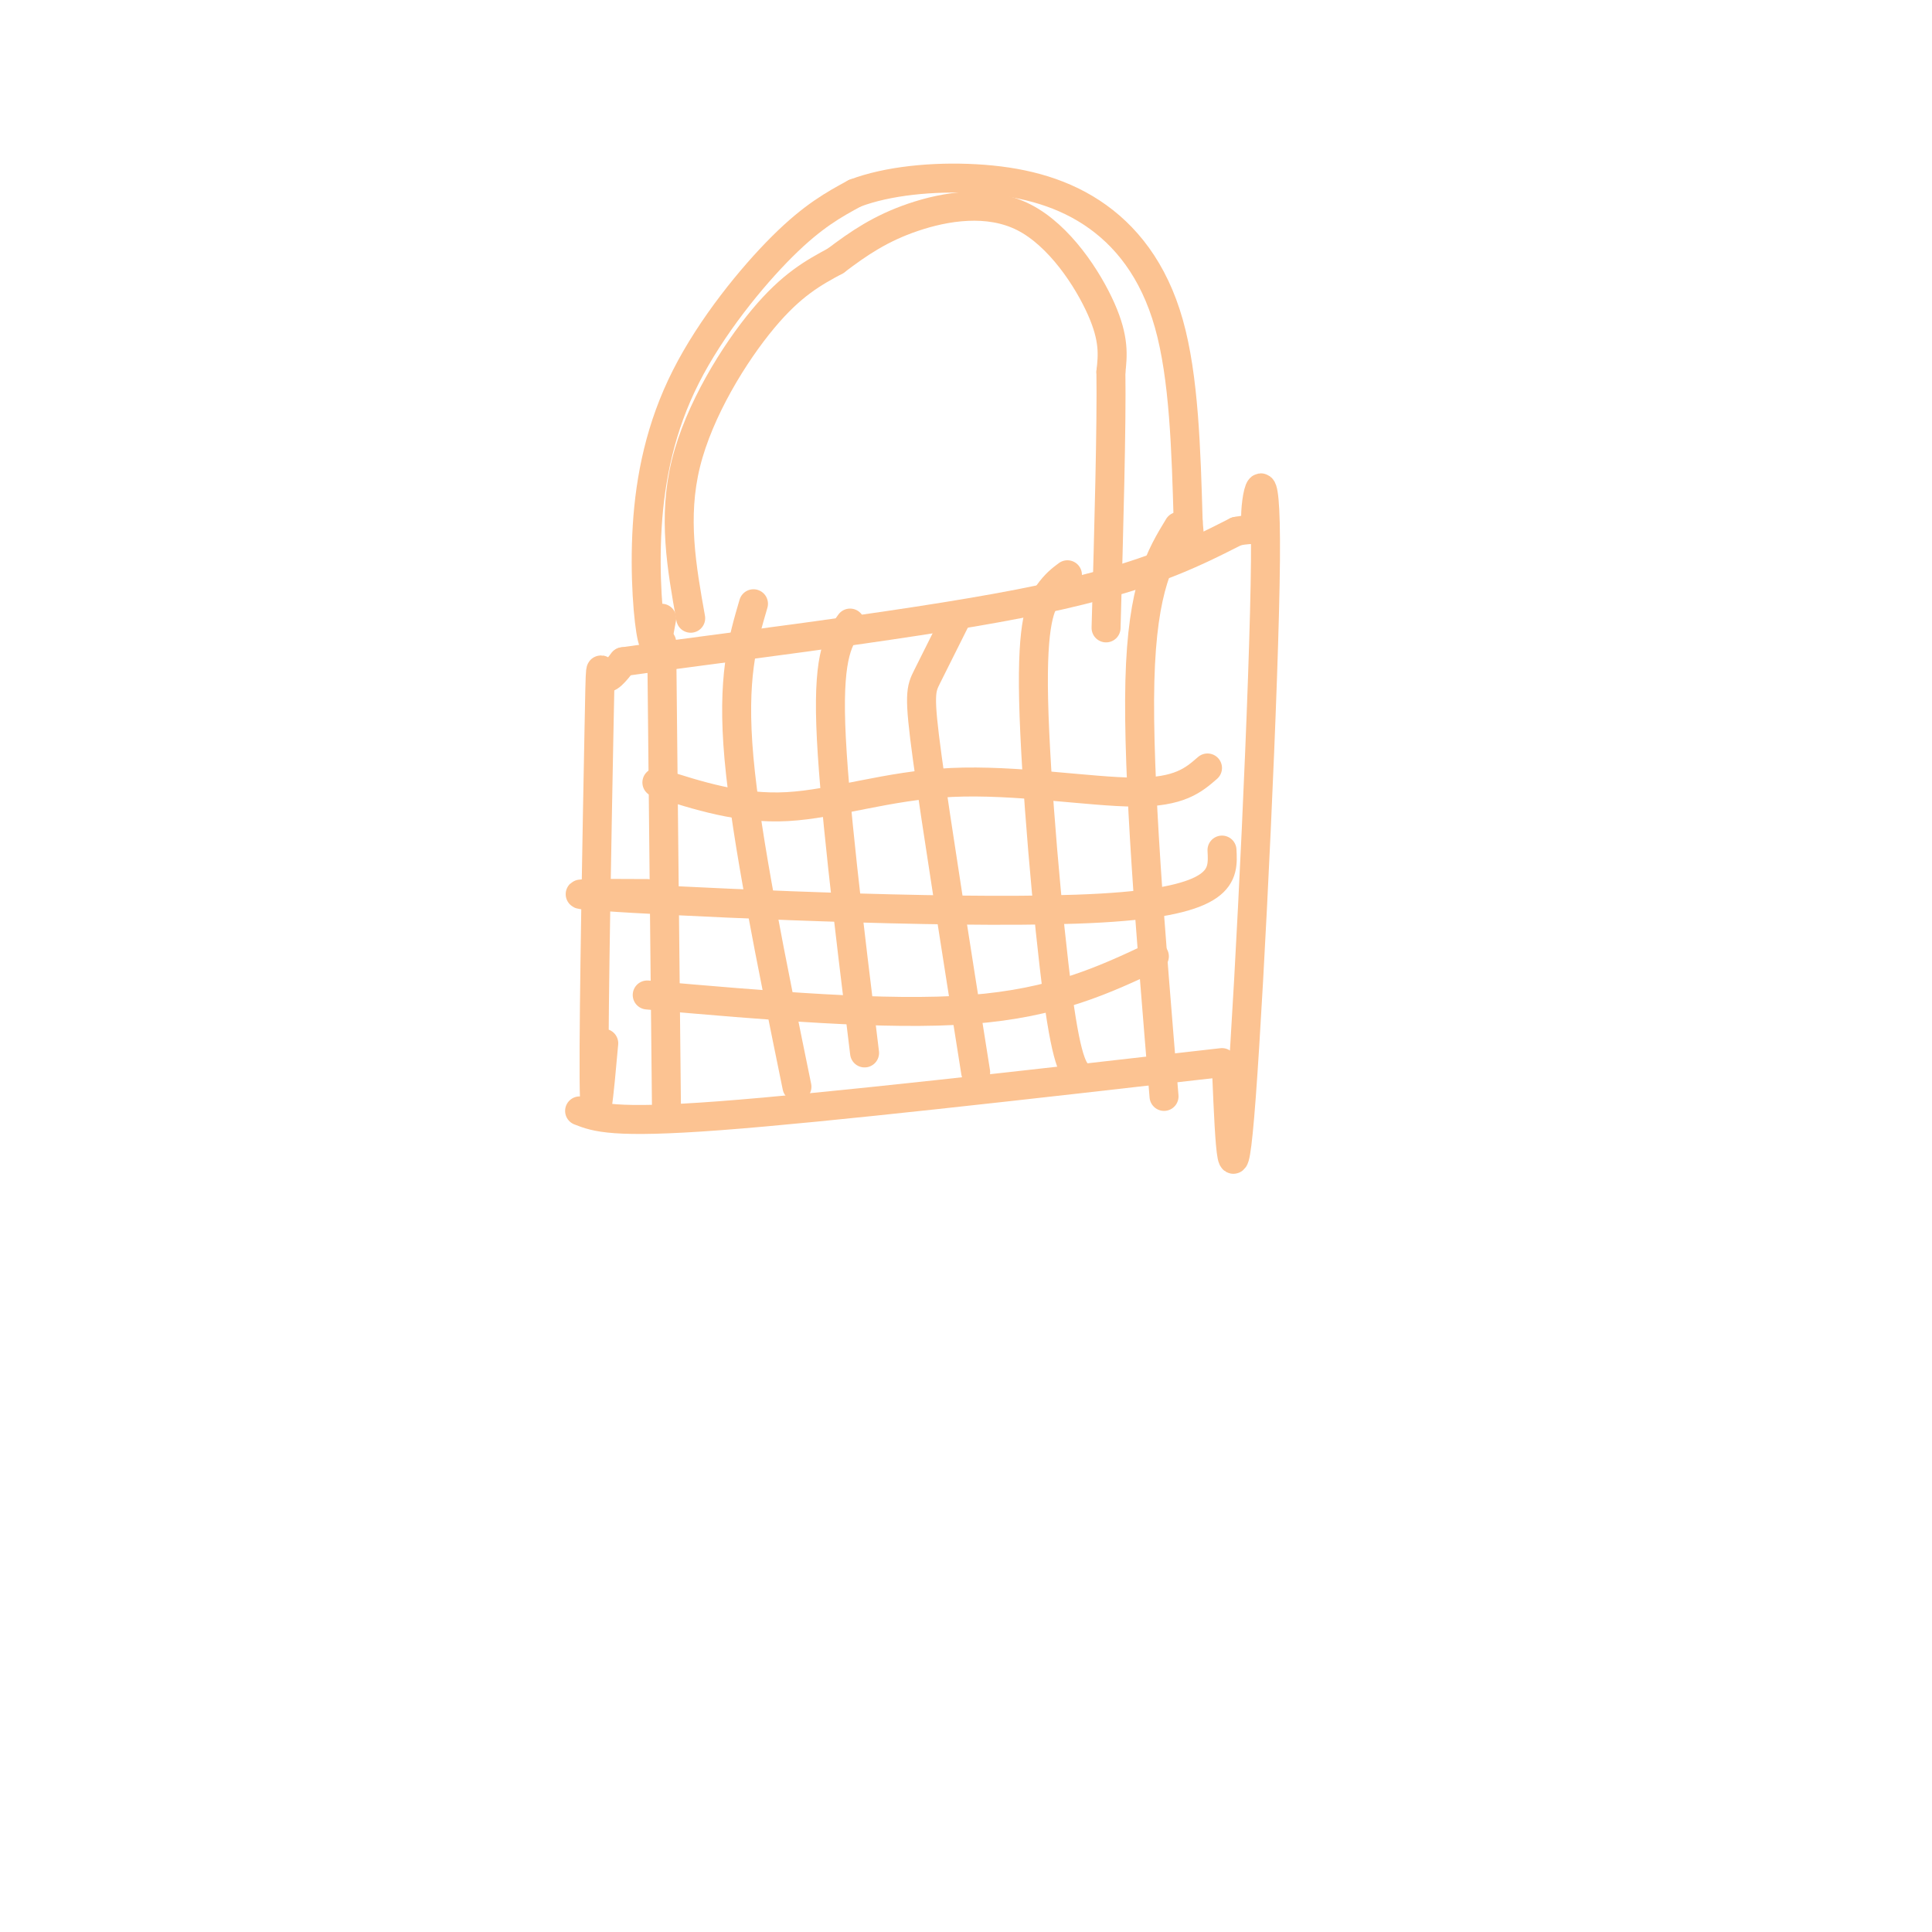 <svg viewBox='0 0 400 400' version='1.1' xmlns='http://www.w3.org/2000/svg' xmlns:xlink='http://www.w3.org/1999/xlink'><g fill='none' stroke='rgb(252,195,146)' stroke-width='6' stroke-linecap='round' stroke-linejoin='round'><path d='M125,216c-0.952,10.649 -1.905,21.298 -2,7c-0.095,-14.298 0.667,-53.542 1,-71c0.333,-17.458 0.238,-13.131 1,-12c0.762,1.131 2.381,-0.935 4,-3'/><path d='M129,137c16.844,-2.467 56.956,-7.133 82,-12c25.044,-4.867 35.022,-9.933 45,-15'/><path d='M256,110c7.676,-1.475 4.367,2.337 4,-2c-0.367,-4.337 2.209,-16.821 2,8c-0.209,24.821 -3.203,86.949 -5,111c-1.797,24.051 -2.399,10.026 -3,-4'/><path d='M120,230c3.417,1.333 6.833,2.667 29,1c22.167,-1.667 63.083,-6.333 104,-11'/><path d='M134,206c24.750,2.167 49.500,4.333 67,3c17.500,-1.333 27.750,-6.167 38,-11'/><path d='M134,185c-11.489,-0.067 -22.978,-0.133 -3,1c19.978,1.133 71.422,3.467 97,2c25.578,-1.467 25.289,-6.733 25,-12'/><path d='M136,162c8.607,2.768 17.214,5.536 27,5c9.786,-0.536 20.750,-4.375 34,-5c13.250,-0.625 28.786,1.964 38,2c9.214,0.036 12.107,-2.482 15,-5'/><path d='M138,231c0.000,0.000 -1.000,-98.000 -1,-98'/><path d='M165,225c-5.250,-25.667 -10.500,-51.333 -12,-68c-1.500,-16.667 0.750,-24.333 3,-32'/><path d='M179,218c-3.250,-26.583 -6.500,-53.167 -7,-68c-0.500,-14.833 1.750,-17.917 4,-21'/><path d='M202,222c-4.089,-25.822 -8.178,-51.644 -10,-65c-1.822,-13.356 -1.378,-14.244 0,-17c1.378,-2.756 3.689,-7.378 6,-12'/><path d='M224,223c-1.482,-0.917 -2.964,-1.833 -5,-17c-2.036,-15.167 -4.625,-44.583 -5,-61c-0.375,-16.417 1.464,-19.833 3,-22c1.536,-2.167 2.768,-3.083 4,-4'/><path d='M241,227c-2.750,-33.167 -5.500,-66.333 -5,-86c0.500,-19.667 4.250,-25.833 8,-32'/><path d='M137,128c-0.625,3.553 -1.250,7.107 -2,4c-0.750,-3.107 -1.624,-12.874 -1,-23c0.624,-10.126 2.745,-20.611 8,-31c5.255,-10.389 13.644,-20.683 20,-27c6.356,-6.317 10.678,-8.659 15,-11'/><path d='M177,40c6.770,-2.569 16.196,-3.493 25,-3c8.804,0.493 16.986,2.402 24,7c7.014,4.598 12.861,11.885 16,23c3.139,11.115 3.569,26.057 4,41'/><path d='M246,108c0.667,7.333 0.333,5.167 0,3'/><path d='M143,128c-1.867,-10.444 -3.733,-20.889 -1,-32c2.733,-11.111 10.067,-22.889 16,-30c5.933,-7.111 10.467,-9.556 15,-12'/><path d='M173,54c4.799,-3.633 9.297,-6.716 16,-9c6.703,-2.284 15.612,-3.769 23,0c7.388,3.769 13.254,12.791 16,19c2.746,6.209 2.373,9.604 2,13'/><path d='M230,77c0.167,11.000 -0.417,32.000 -1,53'/></g>
</svg>